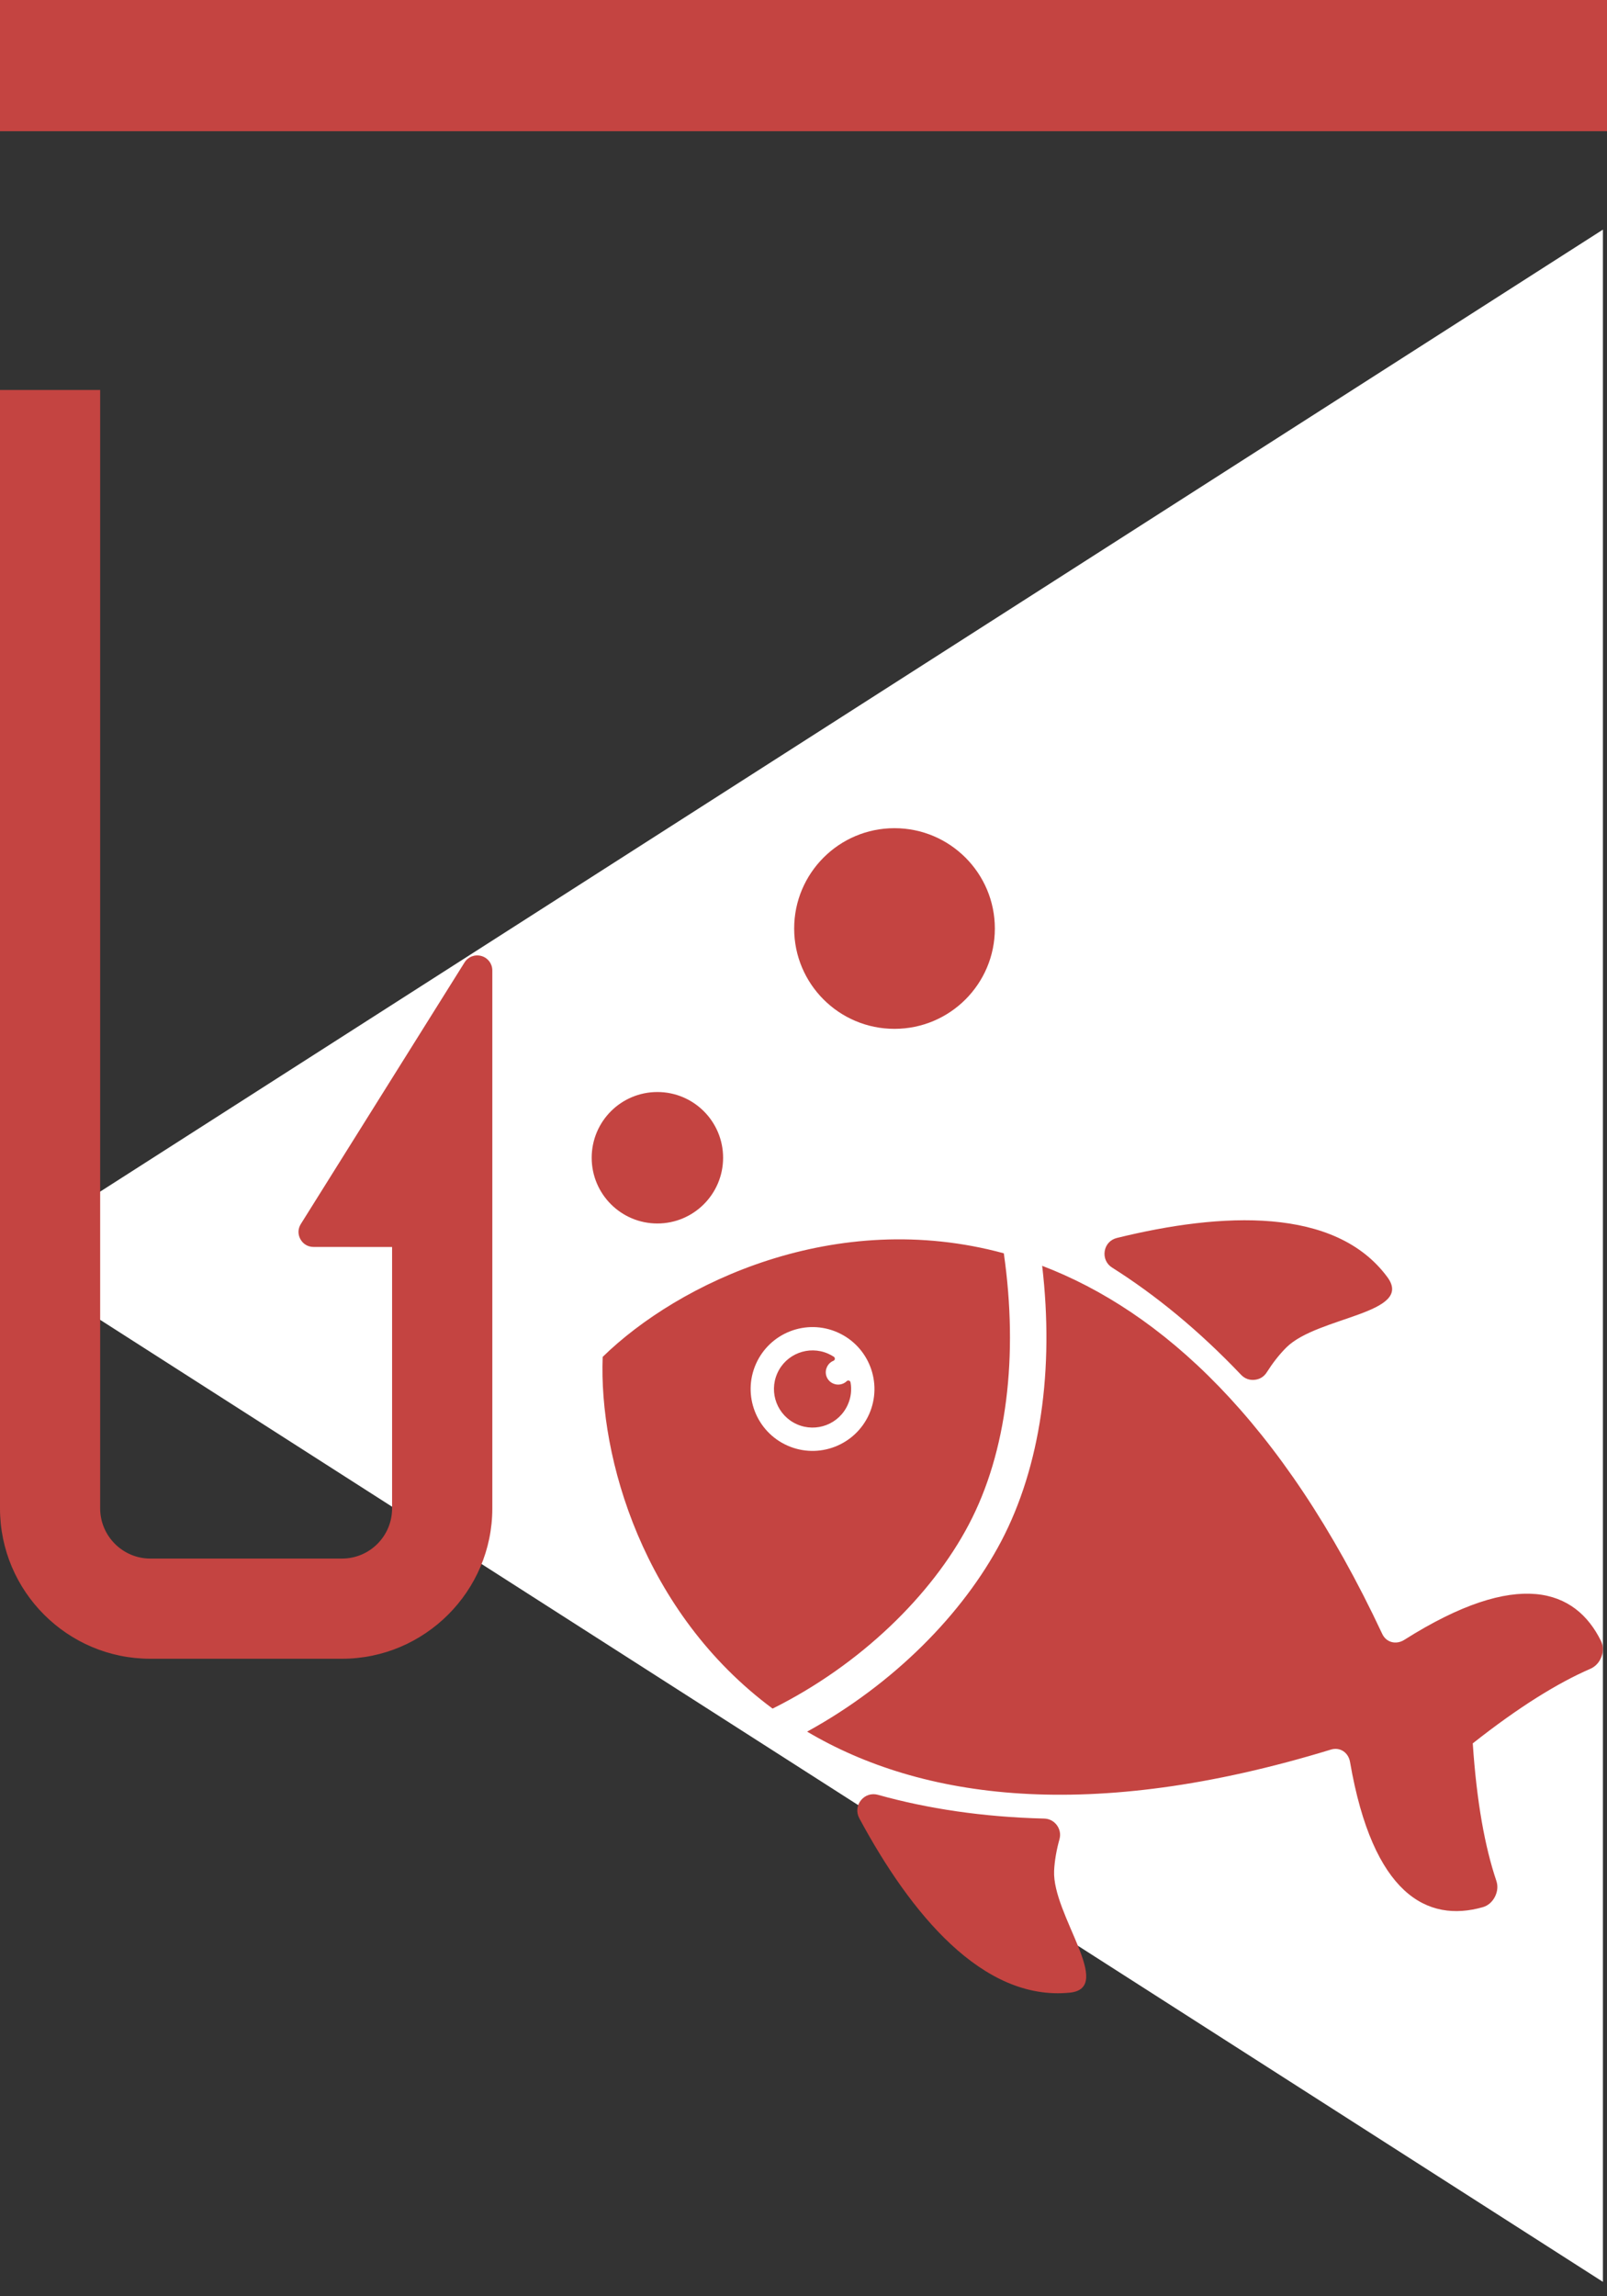 <svg xmlns="http://www.w3.org/2000/svg" width="98" height="140" viewBox="0 0 98 140" fill="none"><rect x="0" y="0" width="98" height="140" fill="#333333" stroke="none"/><rect width="98" height="8" fill="#C44441"></rect><path d="M-2.73458e-06 76.56L97.75 14L97.75 139.12L-2.73458e-06 76.56Z" fill="white"></path><path fill-rule="evenodd" clip-rule="evenodd" d="M36.753 82.727C41.392 78.199 50.964 73.623 61.216 76.412C62.112 82.657 61.406 88.535 59.084 92.94C56.829 97.238 52.495 101.493 47.116 104.171C39.22 98.319 36.515 88.866 36.753 82.727ZM40.09 66.579C37.874 66.579 36.083 68.371 36.083 70.587C36.083 72.798 37.874 74.594 40.09 74.594C42.301 74.594 44.097 72.798 44.097 70.587C44.097 68.371 42.301 66.579 40.09 66.579ZM54.547 50.493C51.171 50.493 48.431 53.234 48.431 56.61C48.431 59.99 51.171 62.727 54.547 62.727C57.928 62.727 60.669 59.99 60.669 56.61C60.669 53.234 57.928 50.493 54.547 50.493ZM7.62939e-06 23.775V91.964C7.62939e-06 97.017 4.113 101.131 9.162 101.131H20.857C25.901 101.131 30.023 97.009 30.023 91.964V59.169C30.023 58.755 29.758 58.401 29.361 58.287C28.96 58.172 28.549 58.331 28.328 58.68L18.346 74.625C18.165 74.912 18.156 75.251 18.319 75.551C18.487 75.852 18.783 76.024 19.122 76.024L23.911 76.028V91.964C23.911 93.655 22.543 95.023 20.857 95.023H9.162C7.485 95.023 6.108 93.646 6.108 91.964V23.775L7.62939e-06 23.775ZM50.505 82.533C49.318 82.008 47.928 82.542 47.402 83.729C46.873 84.916 47.407 86.306 48.598 86.836C49.786 87.361 51.176 86.827 51.701 85.64C51.9 85.199 51.948 84.727 51.869 84.285C51.86 84.232 51.829 84.193 51.776 84.175C51.727 84.157 51.674 84.171 51.639 84.206C51.423 84.413 51.096 84.48 50.809 84.352C50.425 84.184 50.253 83.738 50.425 83.359C50.505 83.173 50.651 83.036 50.823 82.966C50.876 82.944 50.907 82.904 50.911 82.851C50.915 82.798 50.893 82.749 50.849 82.719C50.743 82.652 50.629 82.586 50.505 82.533ZM68.114 75.476C74.495 73.905 81.428 73.557 84.606 77.864C86.261 80.102 80.365 80.256 78.454 82.145C78.004 82.591 77.602 83.116 77.249 83.672C77.077 83.941 76.821 84.096 76.503 84.126C76.19 84.157 75.907 84.051 75.687 83.822C73.105 81.108 70.466 78.954 67.818 77.281C67.474 77.065 67.306 76.681 67.368 76.28C67.434 75.878 67.716 75.573 68.114 75.476ZM52.403 110.857C55.518 116.643 59.91 122.019 65.236 121.489C68.003 121.215 64.164 116.736 64.283 114.057C64.314 113.422 64.433 112.768 64.61 112.137C64.693 111.828 64.636 111.533 64.451 111.277C64.261 111.025 63.992 110.884 63.674 110.875C59.927 110.782 56.56 110.271 53.546 109.428C53.153 109.317 52.756 109.445 52.5 109.763C52.248 110.081 52.208 110.496 52.403 110.857ZM63.555 77.175C70.784 79.934 78.18 86.571 84.293 99.617C84.535 100.138 85.135 100.297 85.639 99.979C92.567 95.596 96.08 96.894 97.634 100.049C97.779 100.345 97.788 100.681 97.66 101.016C97.528 101.356 97.298 101.603 96.994 101.74C94.999 102.605 92.625 104.07 89.814 106.29C90.052 109.864 90.555 112.605 91.252 114.671C91.358 114.988 91.327 115.324 91.164 115.646C90.996 115.968 90.745 116.184 90.427 116.277C87.046 117.239 83.723 115.505 82.329 107.424C82.227 106.837 81.711 106.502 81.164 106.669C66.432 111.175 56.154 109.679 49.221 105.575C54.512 102.671 58.731 98.386 61.053 93.977C63.458 89.4 64.292 83.491 63.555 77.175ZM51.083 81.236C49.176 80.388 46.948 81.249 46.1 83.156C45.258 85.058 46.114 87.286 48.02 88.134C49.927 88.981 52.156 88.12 53.003 86.218C53.846 84.312 52.99 82.083 51.083 81.236Z" fill="#C44441"></path></svg>
